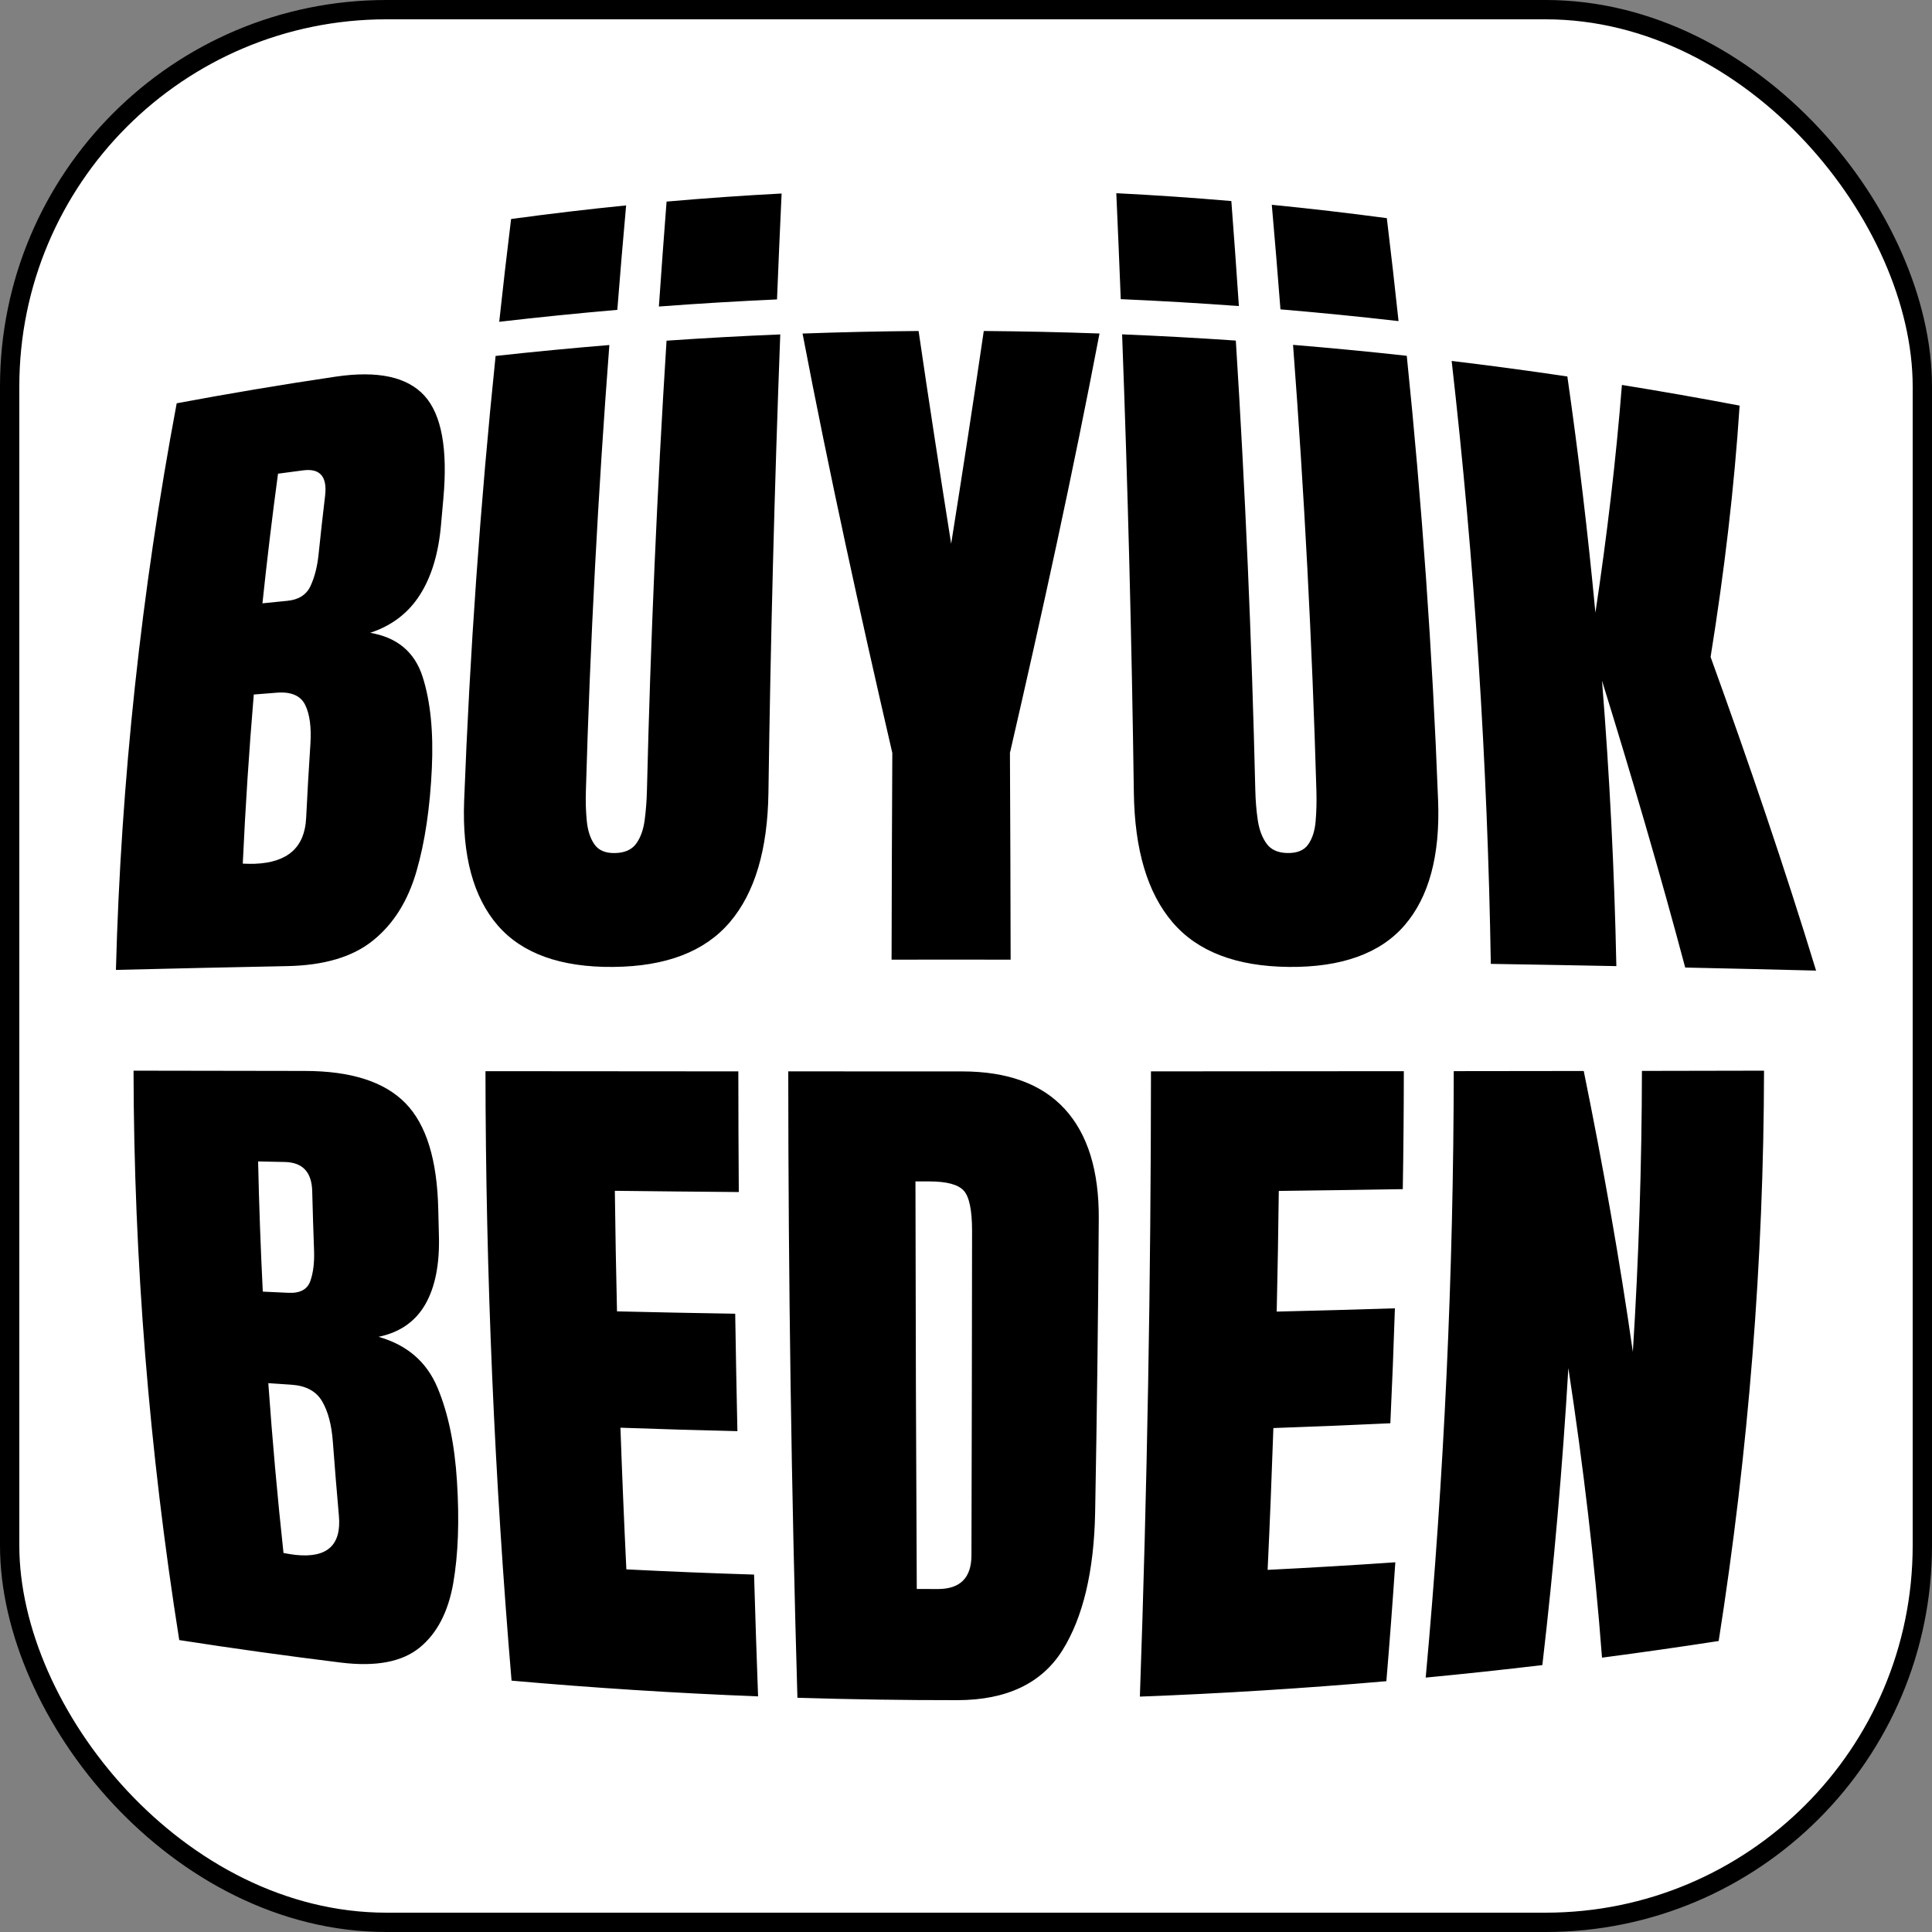 <svg width="50" height="50" viewBox="0 0 50 50" fill="none" xmlns="http://www.w3.org/2000/svg">
<rect x="0" y="0" width="50" height="50" fill="#808080" stroke="none"/>
<rect x="0.25" y="0.25" width="49.5" height="49.5" rx="9.75" fill="white" stroke="black" stroke-width="0.5"/>
<path fill-rule="evenodd" clip-rule="evenodd" d="M47 25.119C45.871 25.09 44.742 25.064 43.613 25.04C42.963 22.601 42.238 20.125 41.46 17.617C41.657 20.079 41.781 22.541 41.831 25.003C40.748 24.982 39.665 24.962 38.582 24.945C38.498 19.744 38.16 14.543 37.569 9.341C38.567 9.461 39.565 9.595 40.563 9.743C40.855 11.781 41.097 13.818 41.289 15.856C41.589 13.864 41.822 11.899 41.975 9.962C42.99 10.126 44.006 10.304 45.021 10.497C44.883 12.62 44.626 14.79 44.27 17.002C45.269 19.762 46.191 22.471 47 25.119ZM33.359 25.024C31.997 25.011 30.992 24.628 30.343 23.866C29.693 23.105 29.364 21.986 29.344 20.514C29.289 16.56 29.188 12.607 29.04 8.653C30.021 8.693 31.002 8.747 31.983 8.814C32.227 12.691 32.395 16.569 32.487 20.446C32.493 20.714 32.514 20.971 32.55 21.218C32.586 21.465 32.661 21.668 32.775 21.828C32.889 21.989 33.069 22.071 33.315 22.076C33.568 22.081 33.748 22.008 33.855 21.856C33.962 21.704 34.027 21.505 34.048 21.258C34.069 21.011 34.076 20.754 34.069 20.488C33.958 16.634 33.756 12.78 33.464 8.925C34.445 9.006 35.426 9.1 36.407 9.208C36.801 13.045 37.072 16.882 37.218 20.72C37.273 22.148 36.978 23.22 36.349 23.948C35.72 24.675 34.72 25.036 33.359 25.024ZM32.914 5.3C33.906 5.398 34.898 5.513 35.891 5.646C35.998 6.534 36.1 7.422 36.194 8.31C35.175 8.193 34.156 8.092 33.138 8.006C33.068 7.104 32.994 6.202 32.914 5.3ZM28.89 5C29.883 5.05 30.875 5.118 31.867 5.203C31.936 6.109 32.001 7.015 32.062 7.921C31.043 7.846 30.024 7.786 29.005 7.742C28.969 6.828 28.931 5.914 28.89 5ZM26.155 24.836C25.128 24.834 24.101 24.834 23.074 24.836C23.077 23.053 23.084 21.269 23.093 19.486C22.253 15.853 21.457 12.23 20.77 8.632C21.771 8.596 22.772 8.574 23.773 8.566C24.041 10.4 24.324 12.236 24.616 14.073C24.908 12.236 25.192 10.4 25.46 8.566C26.458 8.574 27.456 8.595 28.455 8.631C27.769 12.229 26.975 15.852 26.137 19.486C26.146 21.269 26.152 23.053 26.155 24.836ZM27.556 28.701C28.15 29.35 28.444 30.296 28.436 31.543C28.42 34.075 28.389 36.606 28.342 39.138C28.314 40.674 28.024 41.867 27.493 42.714C26.96 43.56 26.059 43.998 24.779 44C23.398 44.001 22.017 43.981 20.637 43.938C20.48 38.534 20.402 33.131 20.4 27.727C21.899 27.728 23.399 27.728 24.898 27.728C26.075 27.728 26.962 28.053 27.556 28.701ZM24.054 30.575C23.933 30.575 23.812 30.575 23.692 30.575C23.696 34.091 23.707 37.606 23.726 41.122C23.908 41.123 24.09 41.124 24.271 41.124C24.849 41.125 25.139 40.834 25.141 40.255C25.149 37.457 25.154 34.658 25.157 31.86C25.157 31.318 25.085 30.968 24.939 30.811C24.794 30.654 24.499 30.576 24.054 30.575ZM17.052 7.933C17.114 7.028 17.181 6.122 17.251 5.217C18.243 5.13 19.235 5.06 20.228 5.008C20.185 5.922 20.146 6.835 20.109 7.749C19.09 7.795 18.071 7.856 17.052 7.933ZM20.193 8.655C20.044 12.608 19.942 16.561 19.887 20.514C19.866 21.987 19.537 23.105 18.887 23.867C18.238 24.629 17.233 25.012 15.871 25.024C14.51 25.037 13.51 24.676 12.881 23.949C12.252 23.221 11.957 22.15 12.012 20.722C12.159 16.885 12.43 13.049 12.826 9.212C13.807 9.104 14.789 9.01 15.77 8.929C15.476 12.782 15.273 16.636 15.162 20.489C15.154 20.755 15.162 21.01 15.187 21.254C15.211 21.498 15.277 21.698 15.384 21.852C15.492 22.007 15.668 22.082 15.915 22.077C16.167 22.072 16.35 21.991 16.464 21.834C16.578 21.677 16.651 21.473 16.684 21.223C16.717 20.973 16.737 20.715 16.743 20.447C16.836 16.57 17.005 12.694 17.25 8.817C18.231 8.749 19.212 8.695 20.193 8.655ZM12.92 8.328C13.016 7.441 13.118 6.554 13.227 5.668C14.22 5.533 15.212 5.415 16.204 5.316C16.123 6.217 16.047 7.118 15.976 8.019C14.957 8.107 13.939 8.21 12.92 8.328ZM10.859 42.641C10.406 43.009 9.732 43.139 8.825 43.028C7.43 42.856 6.034 42.662 4.639 42.445C3.86 37.533 3.465 32.621 3.456 27.709C4.934 27.712 6.411 27.714 7.889 27.716C9.079 27.717 9.945 27.992 10.49 28.547C11.036 29.103 11.314 30.022 11.342 31.298C11.348 31.526 11.353 31.755 11.359 31.983C11.379 32.719 11.262 33.312 11.006 33.757C10.75 34.202 10.348 34.482 9.797 34.597C10.535 34.807 11.042 35.244 11.322 35.912C11.602 36.579 11.767 37.387 11.826 38.331C11.891 39.347 11.859 40.229 11.73 40.972C11.6 41.715 11.311 42.273 10.859 42.641ZM8.128 32.367C8.109 31.853 8.093 31.339 8.08 30.826C8.067 30.332 7.831 30.081 7.367 30.072C7.138 30.067 6.909 30.063 6.68 30.058C6.704 31.181 6.745 32.304 6.801 33.427C7.022 33.438 7.244 33.448 7.465 33.458C7.766 33.472 7.954 33.371 8.031 33.154C8.107 32.938 8.139 32.675 8.128 32.367ZM8.771 39.231C8.714 38.591 8.662 37.952 8.614 37.312C8.582 36.876 8.49 36.526 8.336 36.265C8.182 36.003 7.917 35.861 7.539 35.836C7.341 35.823 7.142 35.81 6.944 35.796C7.048 37.261 7.178 38.726 7.337 40.191C7.469 40.216 7.574 40.233 7.651 40.241C8.468 40.327 8.838 39.988 8.771 39.231ZM11.414 13.576C11.351 14.31 11.172 14.915 10.87 15.391C10.568 15.866 10.139 16.194 9.58 16.377C10.282 16.496 10.732 16.877 10.937 17.514C11.141 18.152 11.22 18.944 11.176 19.886C11.129 20.898 10.999 21.788 10.778 22.551C10.557 23.314 10.186 23.91 9.657 24.337C9.129 24.766 8.386 24.985 7.427 25.003C5.951 25.032 4.476 25.065 3 25.101C3.13 20.213 3.655 15.325 4.573 10.437C5.942 10.181 7.31 9.952 8.678 9.749C9.779 9.585 10.544 9.754 10.987 10.244C11.429 10.733 11.589 11.621 11.475 12.893C11.454 13.121 11.434 13.348 11.414 13.576ZM6.283 22.351C6.418 22.356 6.526 22.358 6.606 22.354C7.45 22.319 7.886 21.926 7.923 21.172C7.954 20.535 7.991 19.897 8.033 19.26C8.061 18.825 8.017 18.486 7.899 18.245C7.781 18.003 7.535 17.897 7.159 17.927C6.962 17.942 6.765 17.958 6.568 17.974C6.445 19.433 6.35 20.892 6.283 22.351ZM7.844 12.173C7.628 12.201 7.411 12.23 7.195 12.259C7.044 13.377 6.91 14.496 6.792 15.614C7.007 15.592 7.223 15.57 7.438 15.549C7.732 15.52 7.931 15.392 8.037 15.164C8.142 14.936 8.21 14.669 8.243 14.362C8.296 13.85 8.353 13.338 8.414 12.826C8.471 12.334 8.283 12.115 7.844 12.173ZM19.12 30.85C18.051 30.841 16.981 30.831 15.912 30.818C15.925 31.858 15.943 32.898 15.968 33.938C16.988 33.962 18.008 33.983 19.027 33.999C19.043 35.012 19.062 36.025 19.084 37.038C18.075 37.015 17.066 36.985 16.057 36.949C16.1 38.171 16.151 39.393 16.21 40.615C17.312 40.671 18.414 40.716 19.515 40.75C19.546 41.8 19.58 42.851 19.619 43.902C17.492 43.819 15.366 43.683 13.239 43.495C12.795 38.237 12.57 32.979 12.564 27.722C14.745 27.724 16.927 27.726 19.108 27.727C19.108 28.768 19.113 29.809 19.12 30.85ZM36.331 27.722C36.33 28.74 36.321 29.758 36.304 30.775C35.234 30.793 34.165 30.808 33.095 30.821C33.083 31.862 33.065 32.903 33.041 33.944C34.06 33.92 35.08 33.892 36.1 33.859C36.068 34.851 36.029 35.842 35.982 36.834C34.973 36.882 33.964 36.923 32.955 36.958C32.913 38.181 32.864 39.404 32.806 40.628C33.908 40.573 35.009 40.508 36.111 40.432C36.042 41.458 35.965 42.483 35.879 43.509C33.753 43.694 31.626 43.828 29.5 43.908C29.689 38.514 29.785 33.12 29.787 27.727C31.968 27.726 34.15 27.724 36.331 27.722ZM40.987 27.717C41.486 30.168 41.916 32.592 42.258 34.986C42.411 32.562 42.489 30.138 42.493 27.715C43.546 27.713 44.6 27.711 45.653 27.709C45.644 32.629 45.252 37.549 44.479 42.469C43.473 42.624 42.467 42.768 41.46 42.9C41.273 40.436 40.975 37.936 40.589 35.405C40.438 37.967 40.214 40.53 39.916 43.092C38.91 43.212 37.903 43.32 36.897 43.416C37.375 38.184 37.617 32.953 37.623 27.721C38.744 27.72 39.866 27.718 40.987 27.717Z" fill="black"/>
</svg>

